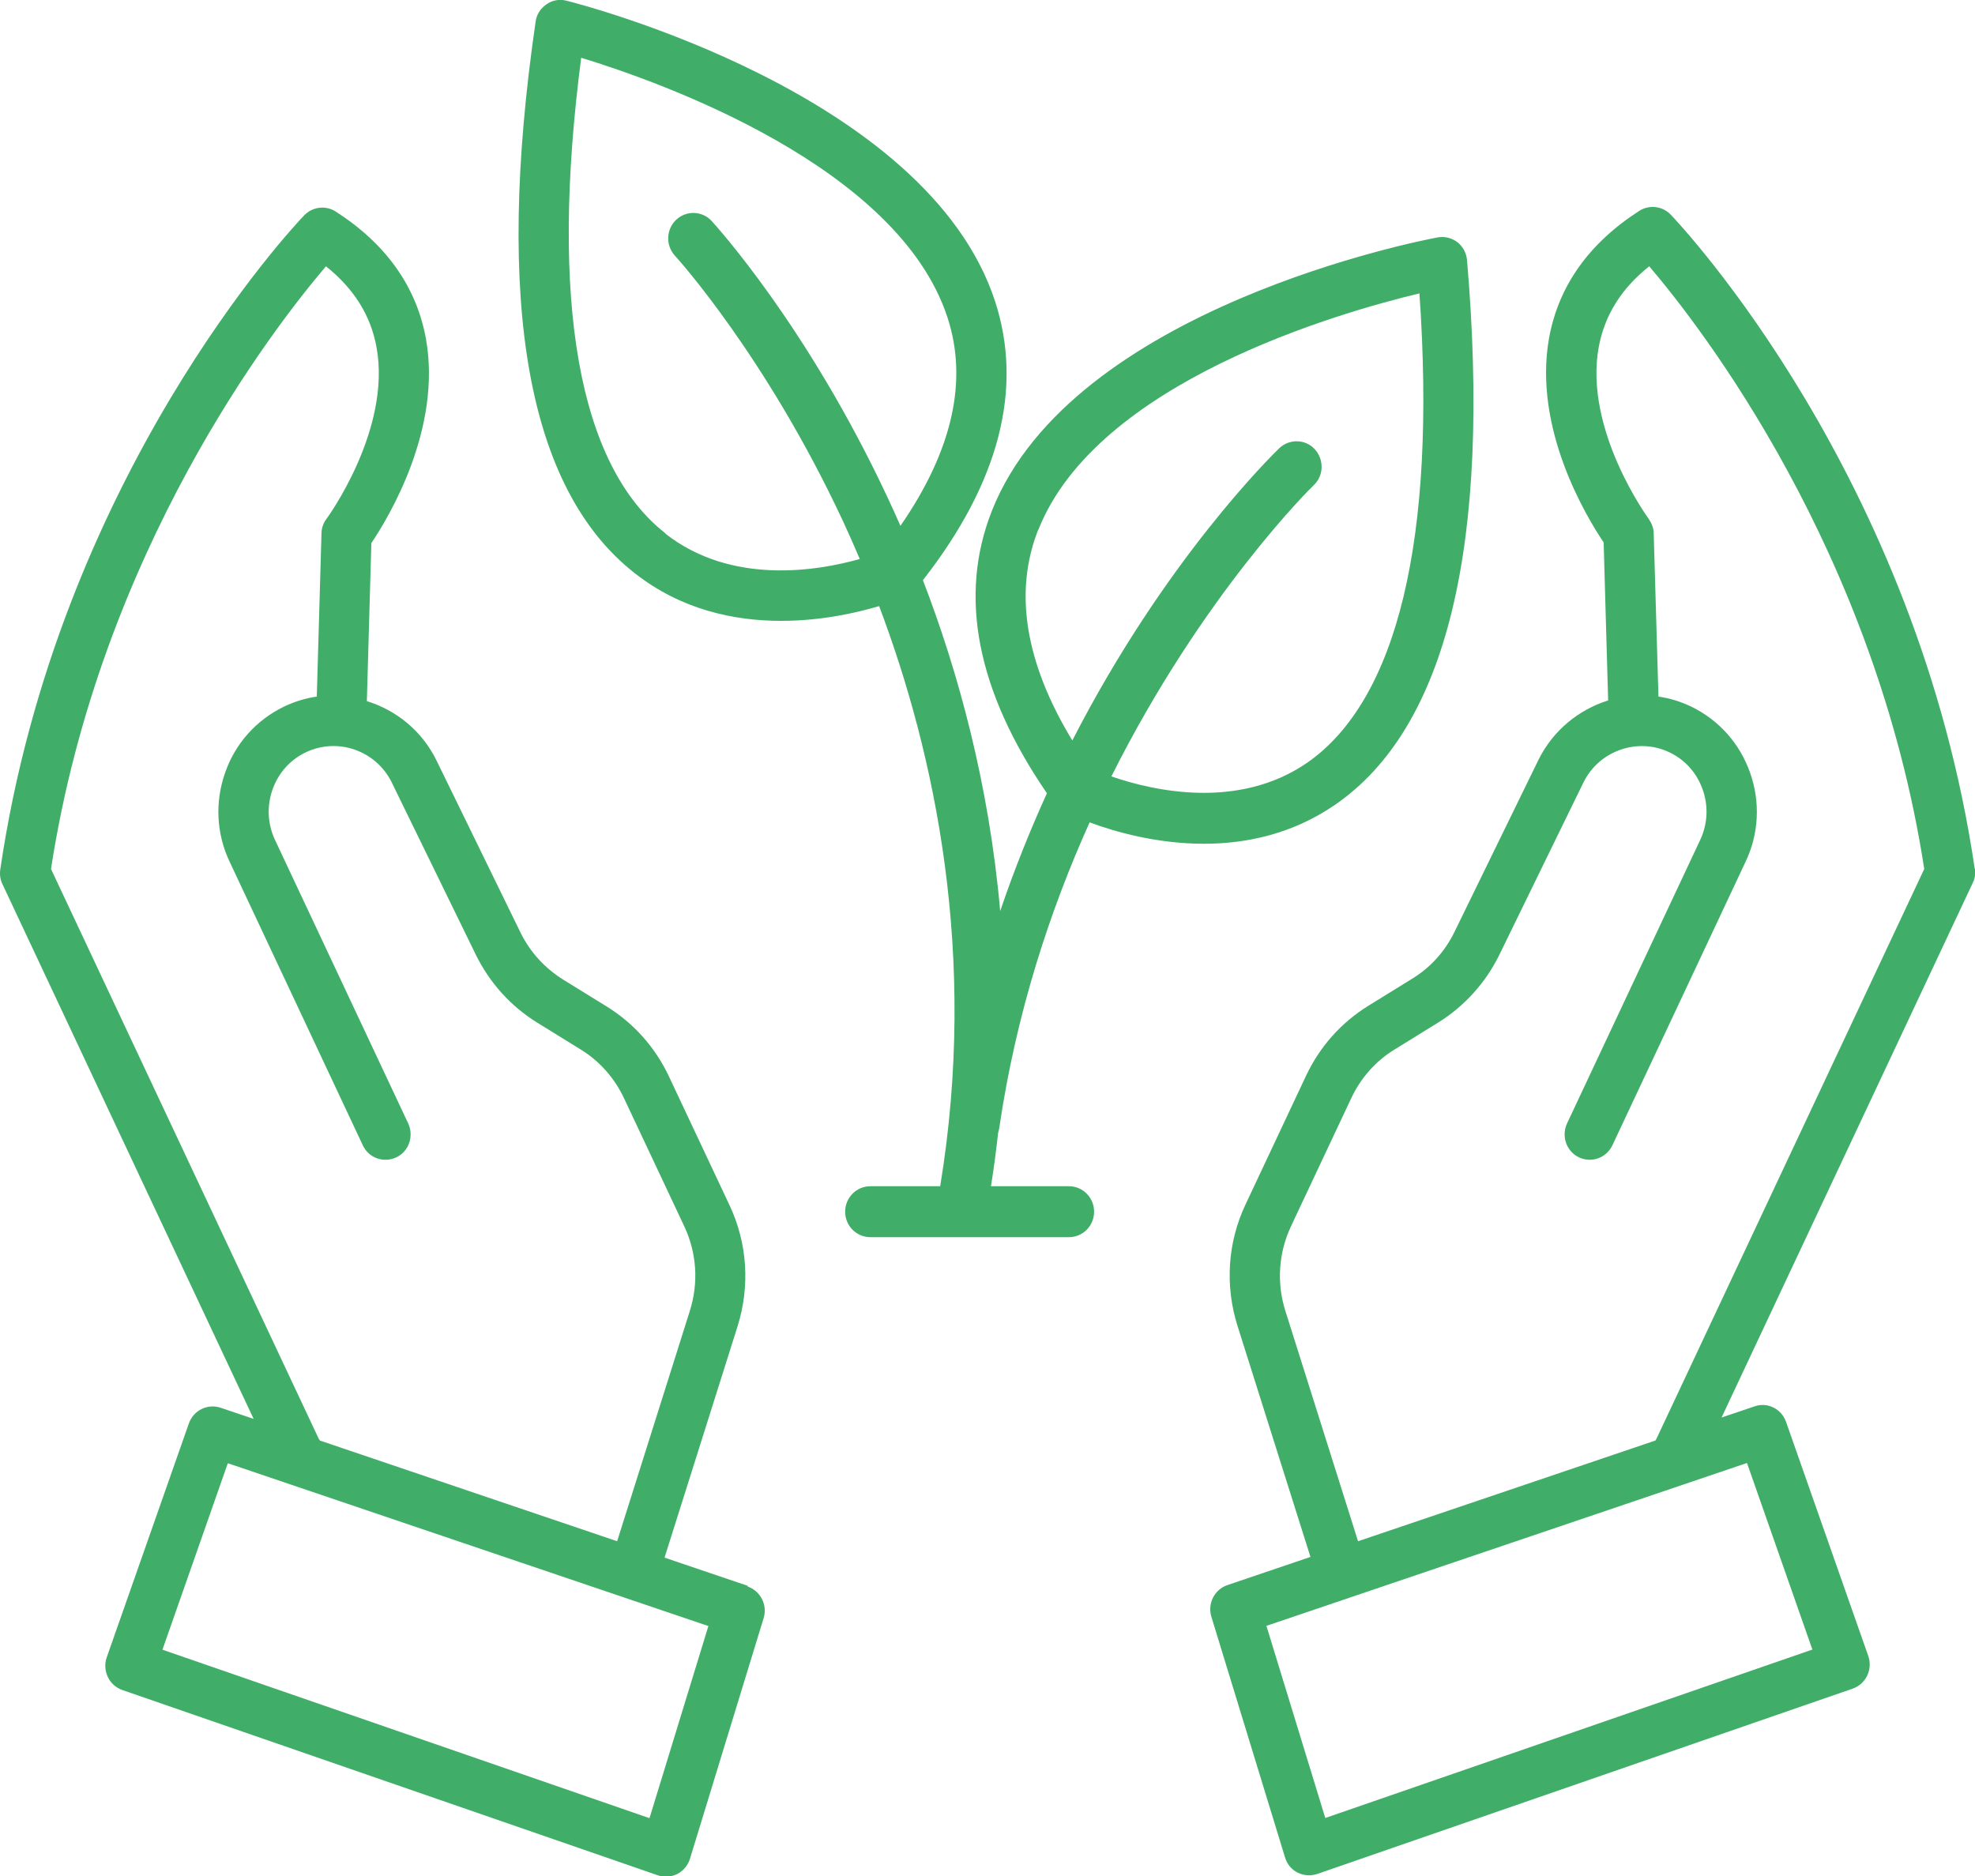 <svg width="40" height="38" viewBox="0 0 40 38" fill="none" xmlns="http://www.w3.org/2000/svg">
<g opacity="0.75" clip-path="url(#clip0_1315_112)">
<path d="M20.239 22.844C20.58 20.518 21.267 18.436 22.068 16.658C22.587 16.851 23.433 17.091 24.384 17.091C25.235 17.091 26.172 16.897 27.037 16.303C29.303 14.746 30.204 11.033 29.712 5.27C29.699 5.127 29.63 4.994 29.517 4.906C29.403 4.819 29.257 4.782 29.116 4.809C28.816 4.865 21.718 6.228 20.089 10.347C19.406 12.074 19.784 13.995 21.203 16.068C20.867 16.81 20.544 17.607 20.257 18.454C20.03 15.879 19.406 13.608 18.692 11.752C20.239 9.771 20.73 7.868 20.152 6.099C18.774 1.889 11.771 0.088 11.471 0.014C11.33 -0.023 11.184 0.005 11.066 0.088C10.948 0.171 10.866 0.295 10.848 0.438C10.015 6.159 10.688 9.918 12.859 11.613C13.805 12.355 14.874 12.576 15.821 12.576C16.631 12.576 17.34 12.415 17.805 12.277C18.933 15.266 19.811 19.348 19.042 24.028H17.627C17.345 24.028 17.117 24.259 17.117 24.544C17.117 24.83 17.345 25.06 17.627 25.06H21.649C21.931 25.06 22.159 24.83 22.159 24.544C22.159 24.259 21.931 24.028 21.649 24.028H20.07C20.13 23.664 20.175 23.3 20.216 22.941C20.225 22.909 20.234 22.881 20.239 22.844ZM13.477 10.803C11.716 9.425 11.13 6.104 11.771 1.17C13.4 1.668 18.187 3.372 19.188 6.426C19.611 7.712 19.288 9.13 18.237 10.651C18.15 10.453 18.064 10.264 17.977 10.079C16.349 6.597 14.492 4.565 14.415 4.478C14.224 4.27 13.905 4.257 13.696 4.45C13.491 4.644 13.477 4.966 13.668 5.178C13.687 5.196 15.511 7.205 17.072 10.554C17.186 10.798 17.299 11.056 17.413 11.323C16.549 11.567 14.811 11.857 13.473 10.807L13.477 10.803ZM21.031 10.729C22.214 7.744 27.091 6.339 28.748 5.943C29.093 10.899 28.306 14.179 26.473 15.451C25.08 16.409 23.365 16.022 22.509 15.727C24.361 12.028 26.573 9.858 26.609 9.826C26.814 9.633 26.818 9.305 26.627 9.098C26.436 8.891 26.113 8.886 25.908 9.08C25.767 9.218 23.592 11.342 21.718 14.999C20.762 13.424 20.53 11.991 21.026 10.733L21.031 10.729Z" fill="#009335"/>
<path d="M39.995 17.602C38.826 9.637 34.039 4.561 33.839 4.349C33.671 4.174 33.407 4.141 33.202 4.27C32.178 4.929 31.564 5.795 31.373 6.85C31.045 8.683 32.137 10.48 32.479 10.987L32.57 14.188C31.978 14.373 31.455 14.792 31.159 15.391L29.457 18.878C29.266 19.27 28.971 19.601 28.597 19.827L27.71 20.375C27.16 20.716 26.727 21.204 26.45 21.794L25.226 24.397C24.862 25.166 24.807 26.041 25.062 26.852L26.541 31.537L24.857 32.108C24.598 32.196 24.452 32.481 24.534 32.748L26.027 37.627C26.068 37.761 26.159 37.871 26.281 37.931C26.354 37.968 26.432 37.986 26.514 37.986C26.568 37.986 26.623 37.977 26.677 37.959L37.525 34.204C37.652 34.158 37.757 34.066 37.816 33.942C37.875 33.817 37.884 33.674 37.839 33.545L36.173 28.801C36.082 28.538 35.796 28.395 35.536 28.487L34.867 28.713L39.955 17.883C40 17.791 40.014 17.689 40 17.588L39.995 17.602ZM36.71 33.412L26.841 36.825L25.649 32.933L35.382 29.634L36.706 33.412H36.71ZM33.539 29.155C33.539 29.155 33.534 29.174 33.53 29.178L27.505 31.219L26.031 26.548C25.854 25.986 25.895 25.378 26.145 24.843L27.369 22.241C27.56 21.835 27.86 21.494 28.242 21.26L29.13 20.711C29.662 20.38 30.09 19.905 30.367 19.339L32.069 15.851C32.383 15.207 33.166 14.93 33.812 15.239C34.13 15.391 34.367 15.658 34.485 15.994C34.604 16.331 34.585 16.69 34.435 17.012L31.737 22.757C31.619 23.015 31.723 23.319 31.978 23.443C32.233 23.563 32.533 23.457 32.656 23.199L35.354 17.454C35.623 16.888 35.655 16.247 35.445 15.653C35.236 15.059 34.813 14.585 34.253 14.313C34.039 14.211 33.816 14.142 33.589 14.11L33.493 10.807C33.493 10.701 33.452 10.6 33.393 10.512C33.38 10.494 32.074 8.707 32.379 7.034C32.497 6.389 32.834 5.846 33.402 5.394C34.44 6.611 37.98 11.162 38.972 17.602L33.543 29.155H33.539Z" fill="#009335"/>
<path d="M15.143 32.122L13.459 31.551L14.938 26.866C15.193 26.05 15.138 25.18 14.774 24.41L13.55 21.808C13.273 21.218 12.84 20.73 12.29 20.389L11.403 19.841C11.034 19.61 10.734 19.283 10.543 18.892L8.841 15.405C8.545 14.801 8.026 14.386 7.43 14.202L7.521 11.001C7.863 10.494 8.955 8.693 8.627 6.864C8.436 5.809 7.822 4.943 6.798 4.284C6.593 4.155 6.329 4.187 6.161 4.362C5.956 4.574 1.174 9.651 0.005 17.616C-0.009 17.717 0.005 17.818 0.05 17.91L5.137 28.741L4.468 28.515C4.204 28.427 3.922 28.566 3.827 28.828L2.161 33.573C2.116 33.702 2.125 33.845 2.184 33.969C2.243 34.094 2.348 34.186 2.475 34.232L13.323 37.986C13.377 38.005 13.432 38.014 13.486 38.014C13.564 38.014 13.646 37.995 13.719 37.959C13.841 37.894 13.932 37.783 13.973 37.654L15.466 32.776C15.548 32.509 15.402 32.228 15.143 32.136V32.122ZM6.461 29.155L1.033 17.602C2.025 11.157 5.565 6.61 6.602 5.394C7.171 5.85 7.508 6.389 7.626 7.034C7.931 8.707 6.625 10.494 6.611 10.512C6.548 10.595 6.511 10.701 6.511 10.807L6.416 14.11C6.188 14.142 5.965 14.211 5.751 14.313C5.192 14.585 4.764 15.059 4.559 15.653C4.35 16.247 4.382 16.888 4.65 17.454L7.348 23.199C7.467 23.457 7.772 23.563 8.026 23.443C8.281 23.323 8.386 23.015 8.268 22.757L5.569 17.012C5.419 16.69 5.401 16.331 5.519 15.994C5.638 15.658 5.874 15.391 6.193 15.239C6.839 14.93 7.617 15.202 7.935 15.851L9.637 19.339C9.915 19.905 10.342 20.38 10.875 20.711L11.762 21.259C12.144 21.494 12.444 21.835 12.636 22.241L13.86 24.843C14.11 25.378 14.151 25.981 13.973 26.548L12.499 31.219L6.475 29.178C6.475 29.178 6.47 29.16 6.466 29.155H6.461ZM13.159 36.83L3.29 33.416L4.614 29.639L14.347 32.937L13.154 36.83H13.159Z" fill="#009335"/>
</g>
<defs>
<clipPath id="clip0_1315_112">
<rect width="40" height="38" fill="white"/>
</clipPath>
</defs>
</svg>
